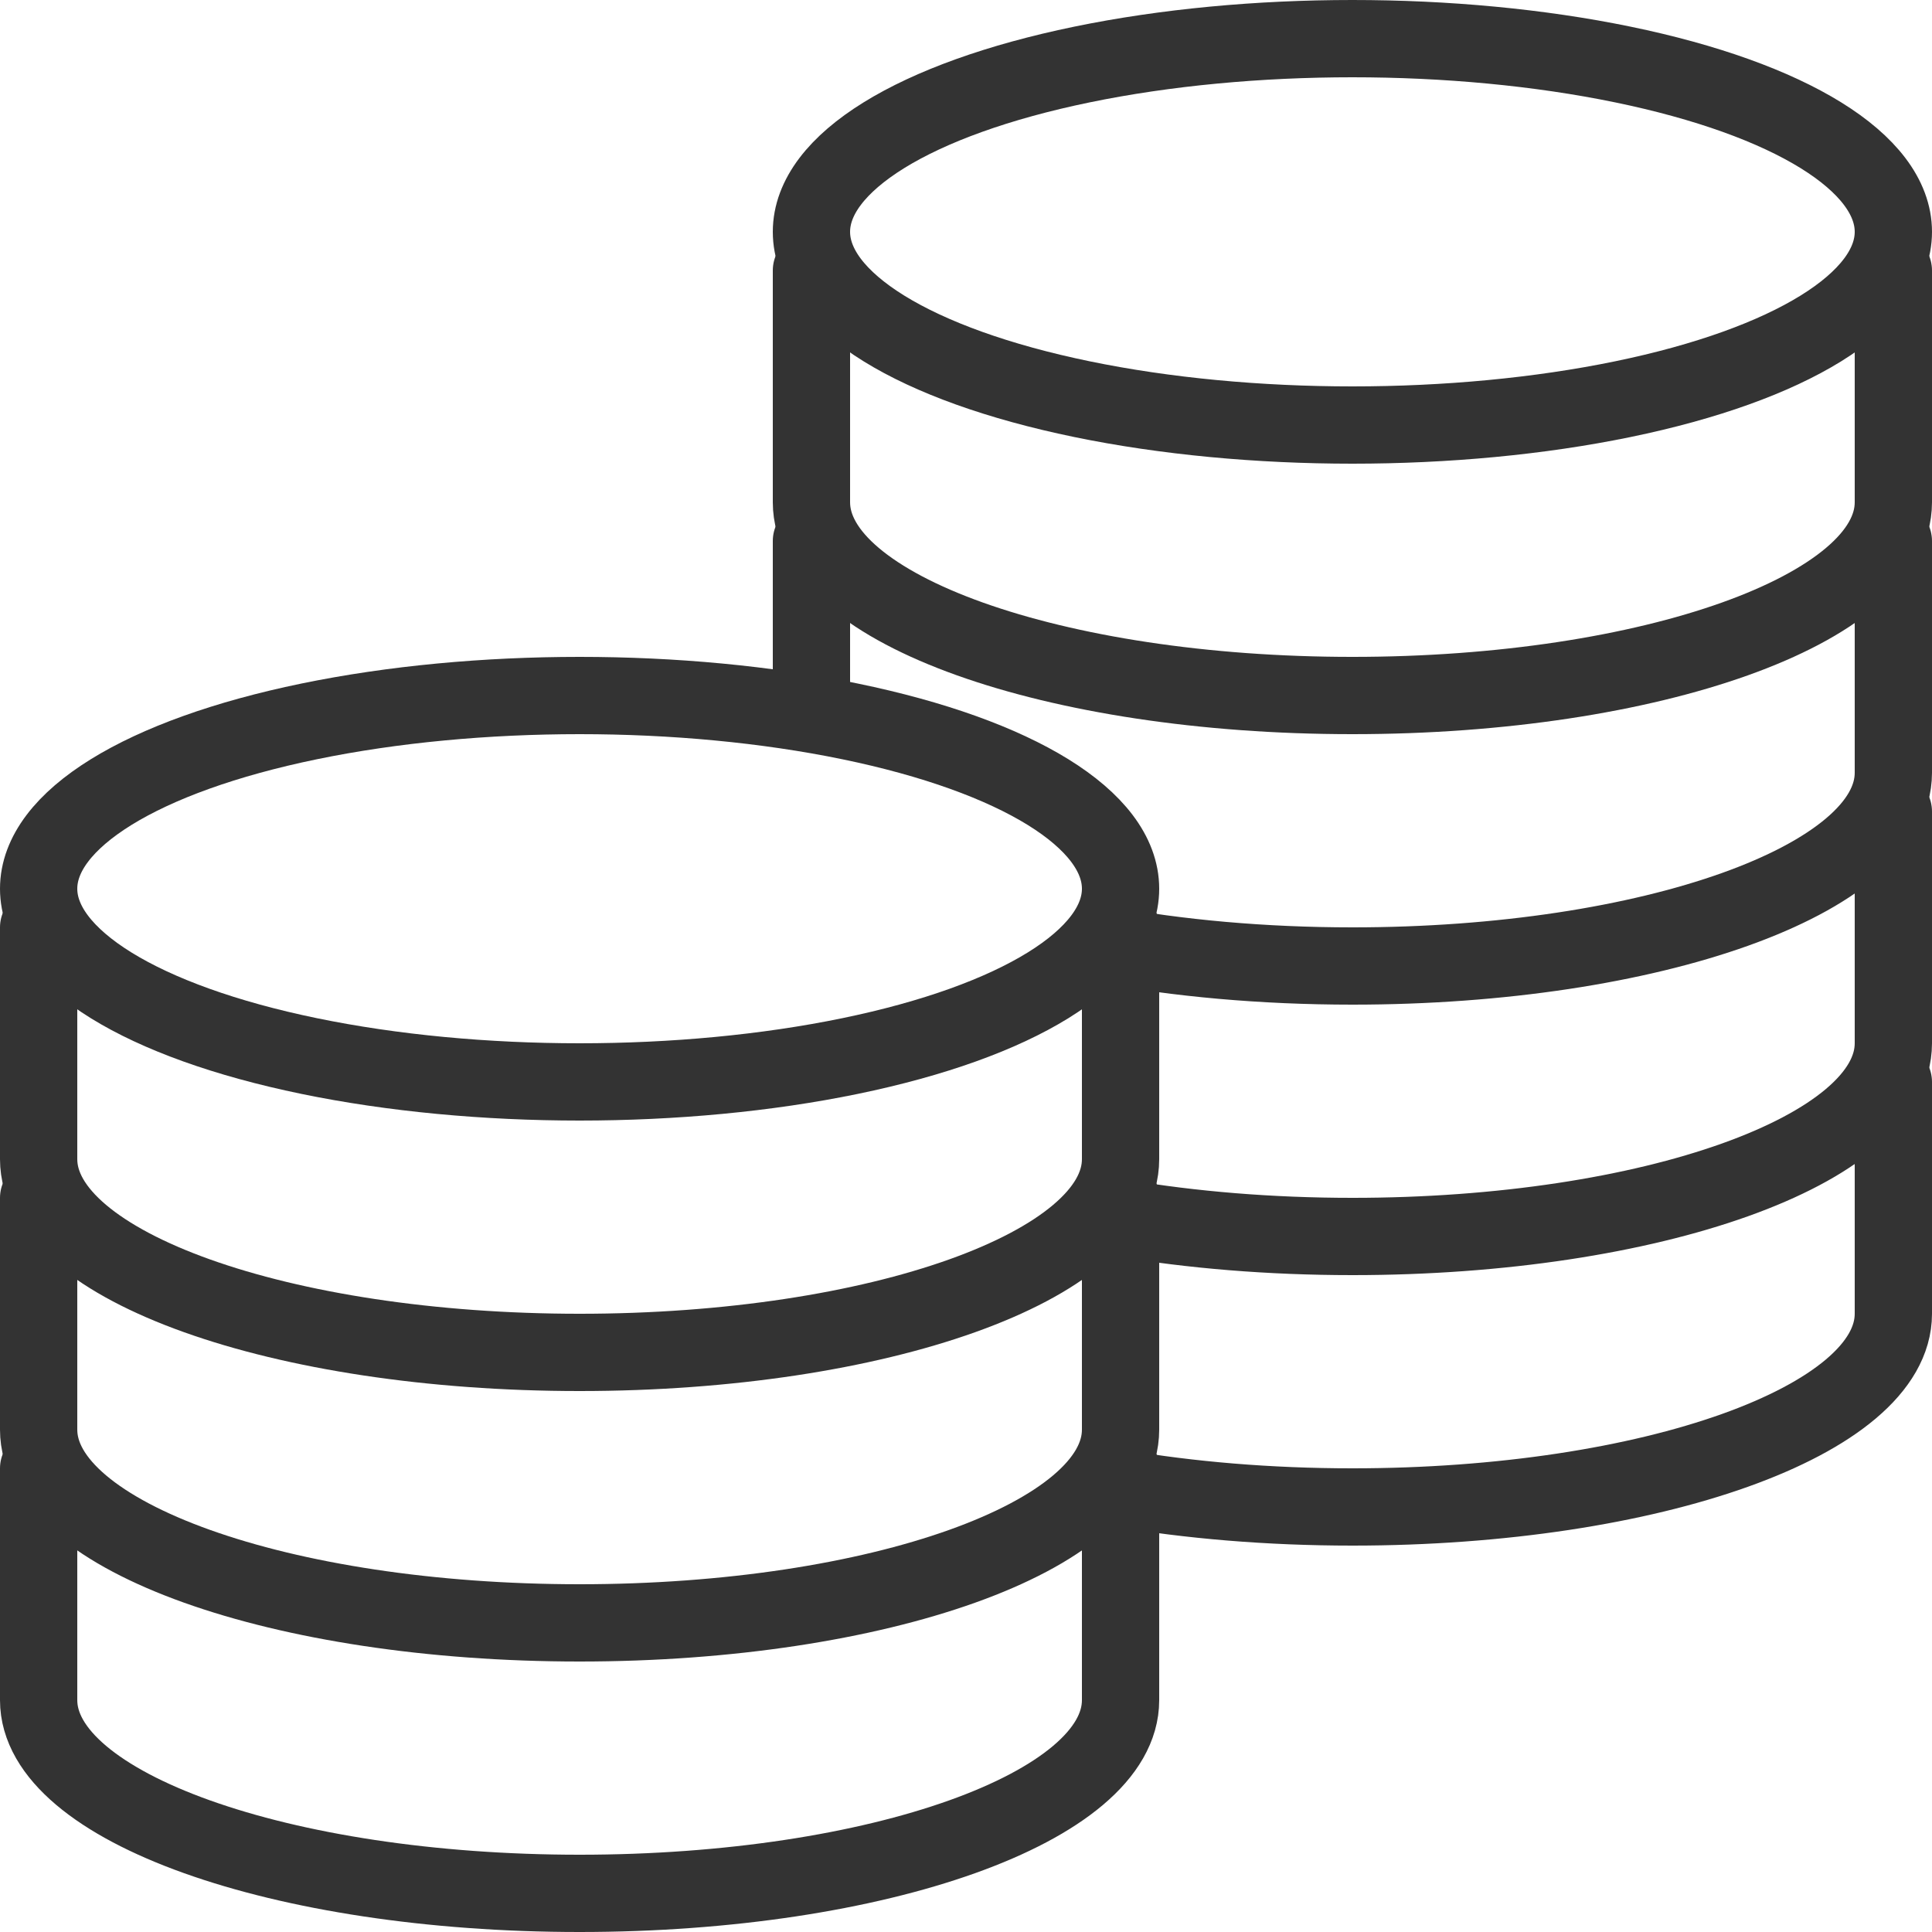 <?xml version="1.0" encoding="UTF-8"?> <svg xmlns="http://www.w3.org/2000/svg" viewBox="0 0 50 50" xml:space="preserve"> <path fill="none" d="M0 0h50v50H0z"></path> <ellipse cx="35" cy="6" fill="none" rx="14" ry="5" stroke="#333333" stroke-linecap="round" stroke-linejoin="round" stroke-miterlimit="10" stroke-width="2" class="stroke-000000"></ellipse> <path d="M21 7v6c0 2.761 6.266 5 14 5s14-2.239 14-5V7" fill="none" stroke="#333333" stroke-linecap="round" stroke-linejoin="round" stroke-miterlimit="10" stroke-width="2" class="stroke-000000"></path> <path d="M28.55 24.439c1.93.358 4.124.561 6.45.561 7.734 0 14-2.239 14-5v-6M21 14v4.27" fill="none" stroke="#333333" stroke-linecap="round" stroke-linejoin="round" stroke-miterlimit="10" stroke-width="2" class="stroke-000000"></path> <path d="M29.025 31.523c1.812.306 3.837.477 5.975.477 7.734 0 14-2.238 14-5v-6" fill="none" stroke="#333333" stroke-linecap="round" stroke-linejoin="round" stroke-miterlimit="10" stroke-width="2" class="stroke-000000"></path> <path d="M28.948 38.51c1.831.314 3.884.49 6.052.49 7.734 0 14-2.238 14-5v-6" fill="none" stroke="#333333" stroke-linecap="round" stroke-linejoin="round" stroke-miterlimit="10" stroke-width="2" class="stroke-000000"></path> <ellipse cx="15" cy="23" fill="none" rx="14" ry="5" stroke="#333333" stroke-linecap="round" stroke-linejoin="round" stroke-miterlimit="10" stroke-width="2" class="stroke-000000"></ellipse> <path d="M1 24v6c0 2.762 6.266 5 14 5s14-2.238 14-5v-6" fill="none" stroke="#333333" stroke-linecap="round" stroke-linejoin="round" stroke-miterlimit="10" stroke-width="2" class="stroke-000000"></path> <path d="M1 31v6c0 2.762 6.266 5 14 5s14-2.238 14-5v-6" fill="none" stroke="#333333" stroke-linecap="round" stroke-linejoin="round" stroke-miterlimit="10" stroke-width="2" class="stroke-000000"></path> <path d="M1 38v6c0 2.762 6.266 5 14 5s14-2.238 14-5v-6" fill="none" stroke="#333333" stroke-linecap="round" stroke-linejoin="round" stroke-miterlimit="10" stroke-width="2" class="stroke-000000"></path> </svg> 